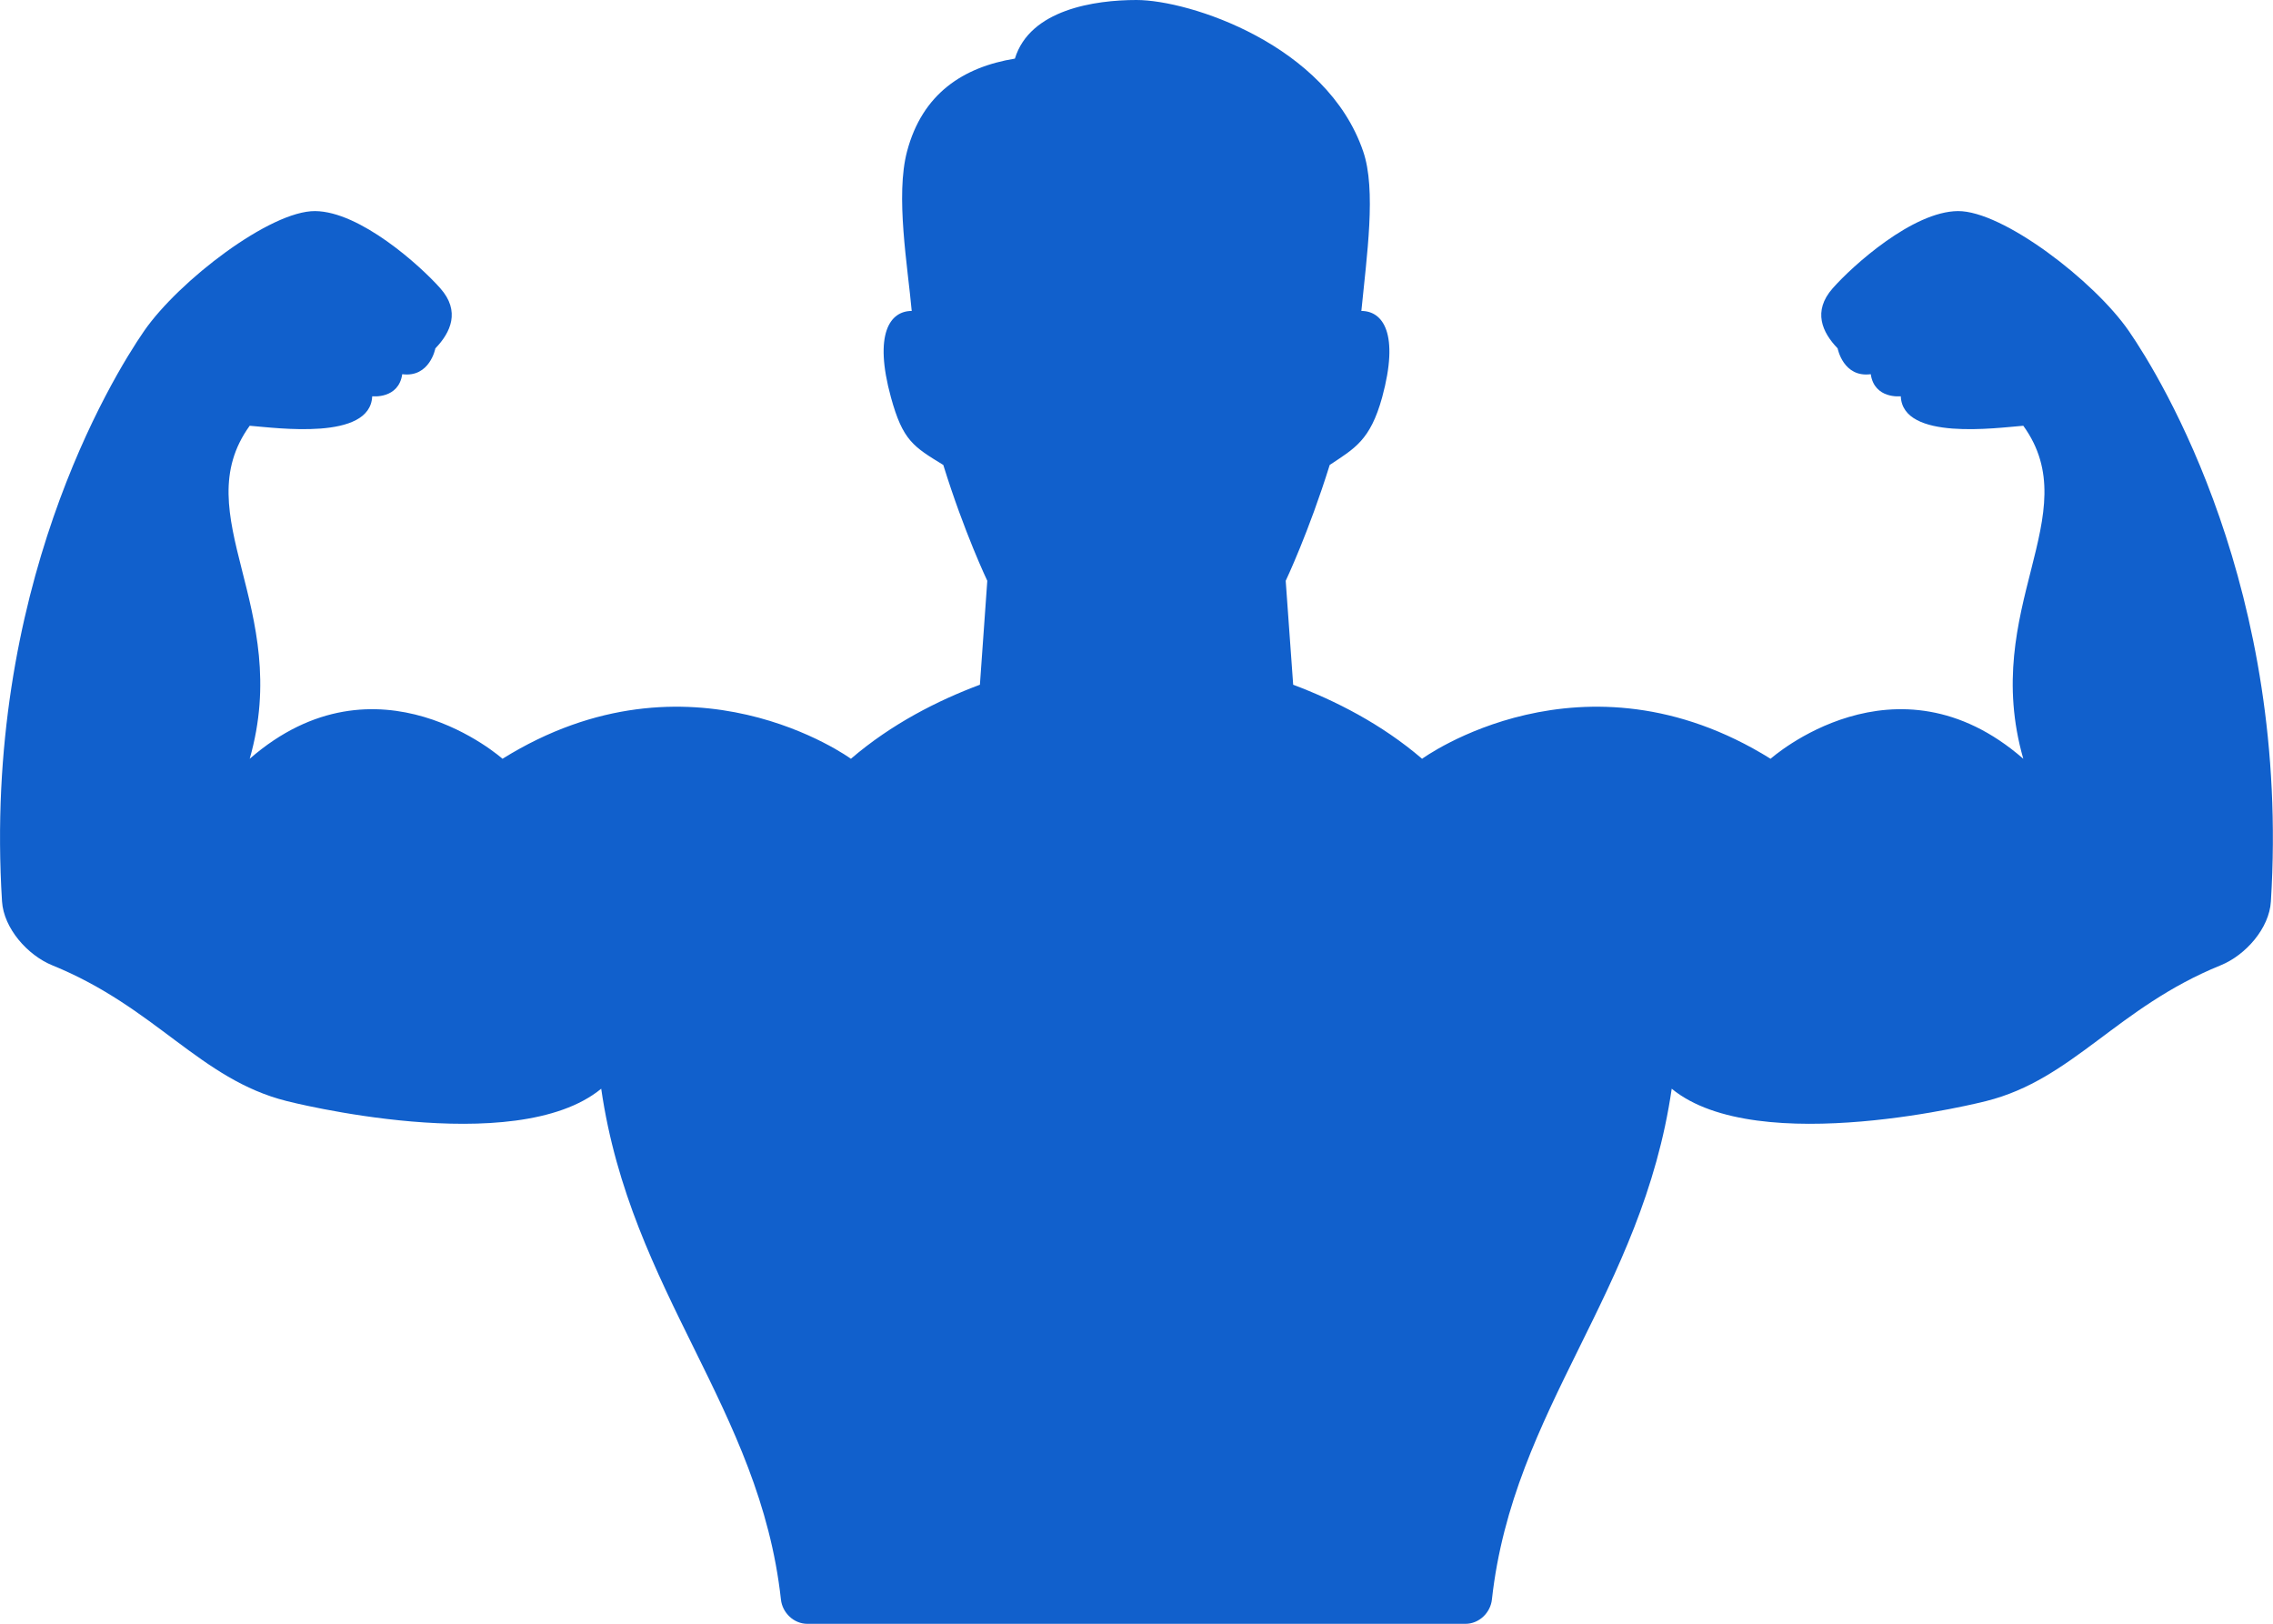 <svg xmlns="http://www.w3.org/2000/svg" width="28" height="20" viewBox="0 0 28 20" fill="none"><path d="M24.118 2.6C23.564 2.605 22.826 3.268 22.576 3.551C22.326 3.834 22.448 4.095 22.637 4.291C22.637 4.291 22.705 4.654 23.045 4.609C23.09 4.919 23.415 4.881 23.415 4.881C23.437 5.432 24.594 5.27 24.924 5.244C25.719 6.344 24.391 7.485 24.924 9.346C23.348 7.972 21.811 9.346 21.811 9.346C19.494 7.903 17.518 9.346 17.518 9.346C17.018 8.917 16.446 8.628 15.93 8.434L15.838 7.154C15.838 7.154 16.121 6.559 16.38 5.727C16.686 5.523 16.879 5.426 17.026 4.894C17.24 4.11 17.036 3.83 16.77 3.83C16.836 3.155 16.956 2.337 16.792 1.864C16.344 0.55 14.652 0 14 0C13.487 0 12.687 0.117 12.502 0.722C11.865 0.826 11.362 1.154 11.174 1.863C11.028 2.409 11.182 3.283 11.231 3.83C10.964 3.83 10.76 4.11 10.975 4.894C11.121 5.426 11.251 5.501 11.62 5.727C11.878 6.559 12.162 7.154 12.162 7.154L12.071 8.434C11.554 8.627 10.983 8.916 10.482 9.346C10.482 9.346 8.507 7.903 6.19 9.346C6.19 9.346 4.653 7.972 3.076 9.346C3.609 7.485 2.281 6.345 3.076 5.244C3.406 5.27 4.562 5.432 4.585 4.881C4.585 4.881 4.91 4.919 4.955 4.609C5.295 4.654 5.363 4.291 5.363 4.291C5.552 4.095 5.674 3.833 5.424 3.551C5.174 3.269 4.435 2.605 3.882 2.6C3.33 2.595 2.203 3.459 1.775 4.077C1.369 4.665 -0.215 7.265 0.025 11.103C0.046 11.433 0.338 11.765 0.644 11.89C1.923 12.41 2.463 13.294 3.532 13.562C3.532 13.562 6.343 14.284 7.406 13.41C7.771 15.927 9.36 17.341 9.62 19.702C9.638 19.867 9.78 20.001 9.945 20.001H18.053C18.218 20.001 18.36 19.867 18.378 19.702C18.639 17.342 20.228 15.927 20.593 13.41C21.656 14.284 24.467 13.562 24.467 13.562C25.536 13.294 26.076 12.41 27.355 11.89C27.663 11.765 27.955 11.433 27.974 11.103C28.214 7.265 26.63 4.665 26.224 4.077C25.797 3.459 24.67 2.595 24.118 2.6Z" fill="#1160CC"></path></svg>